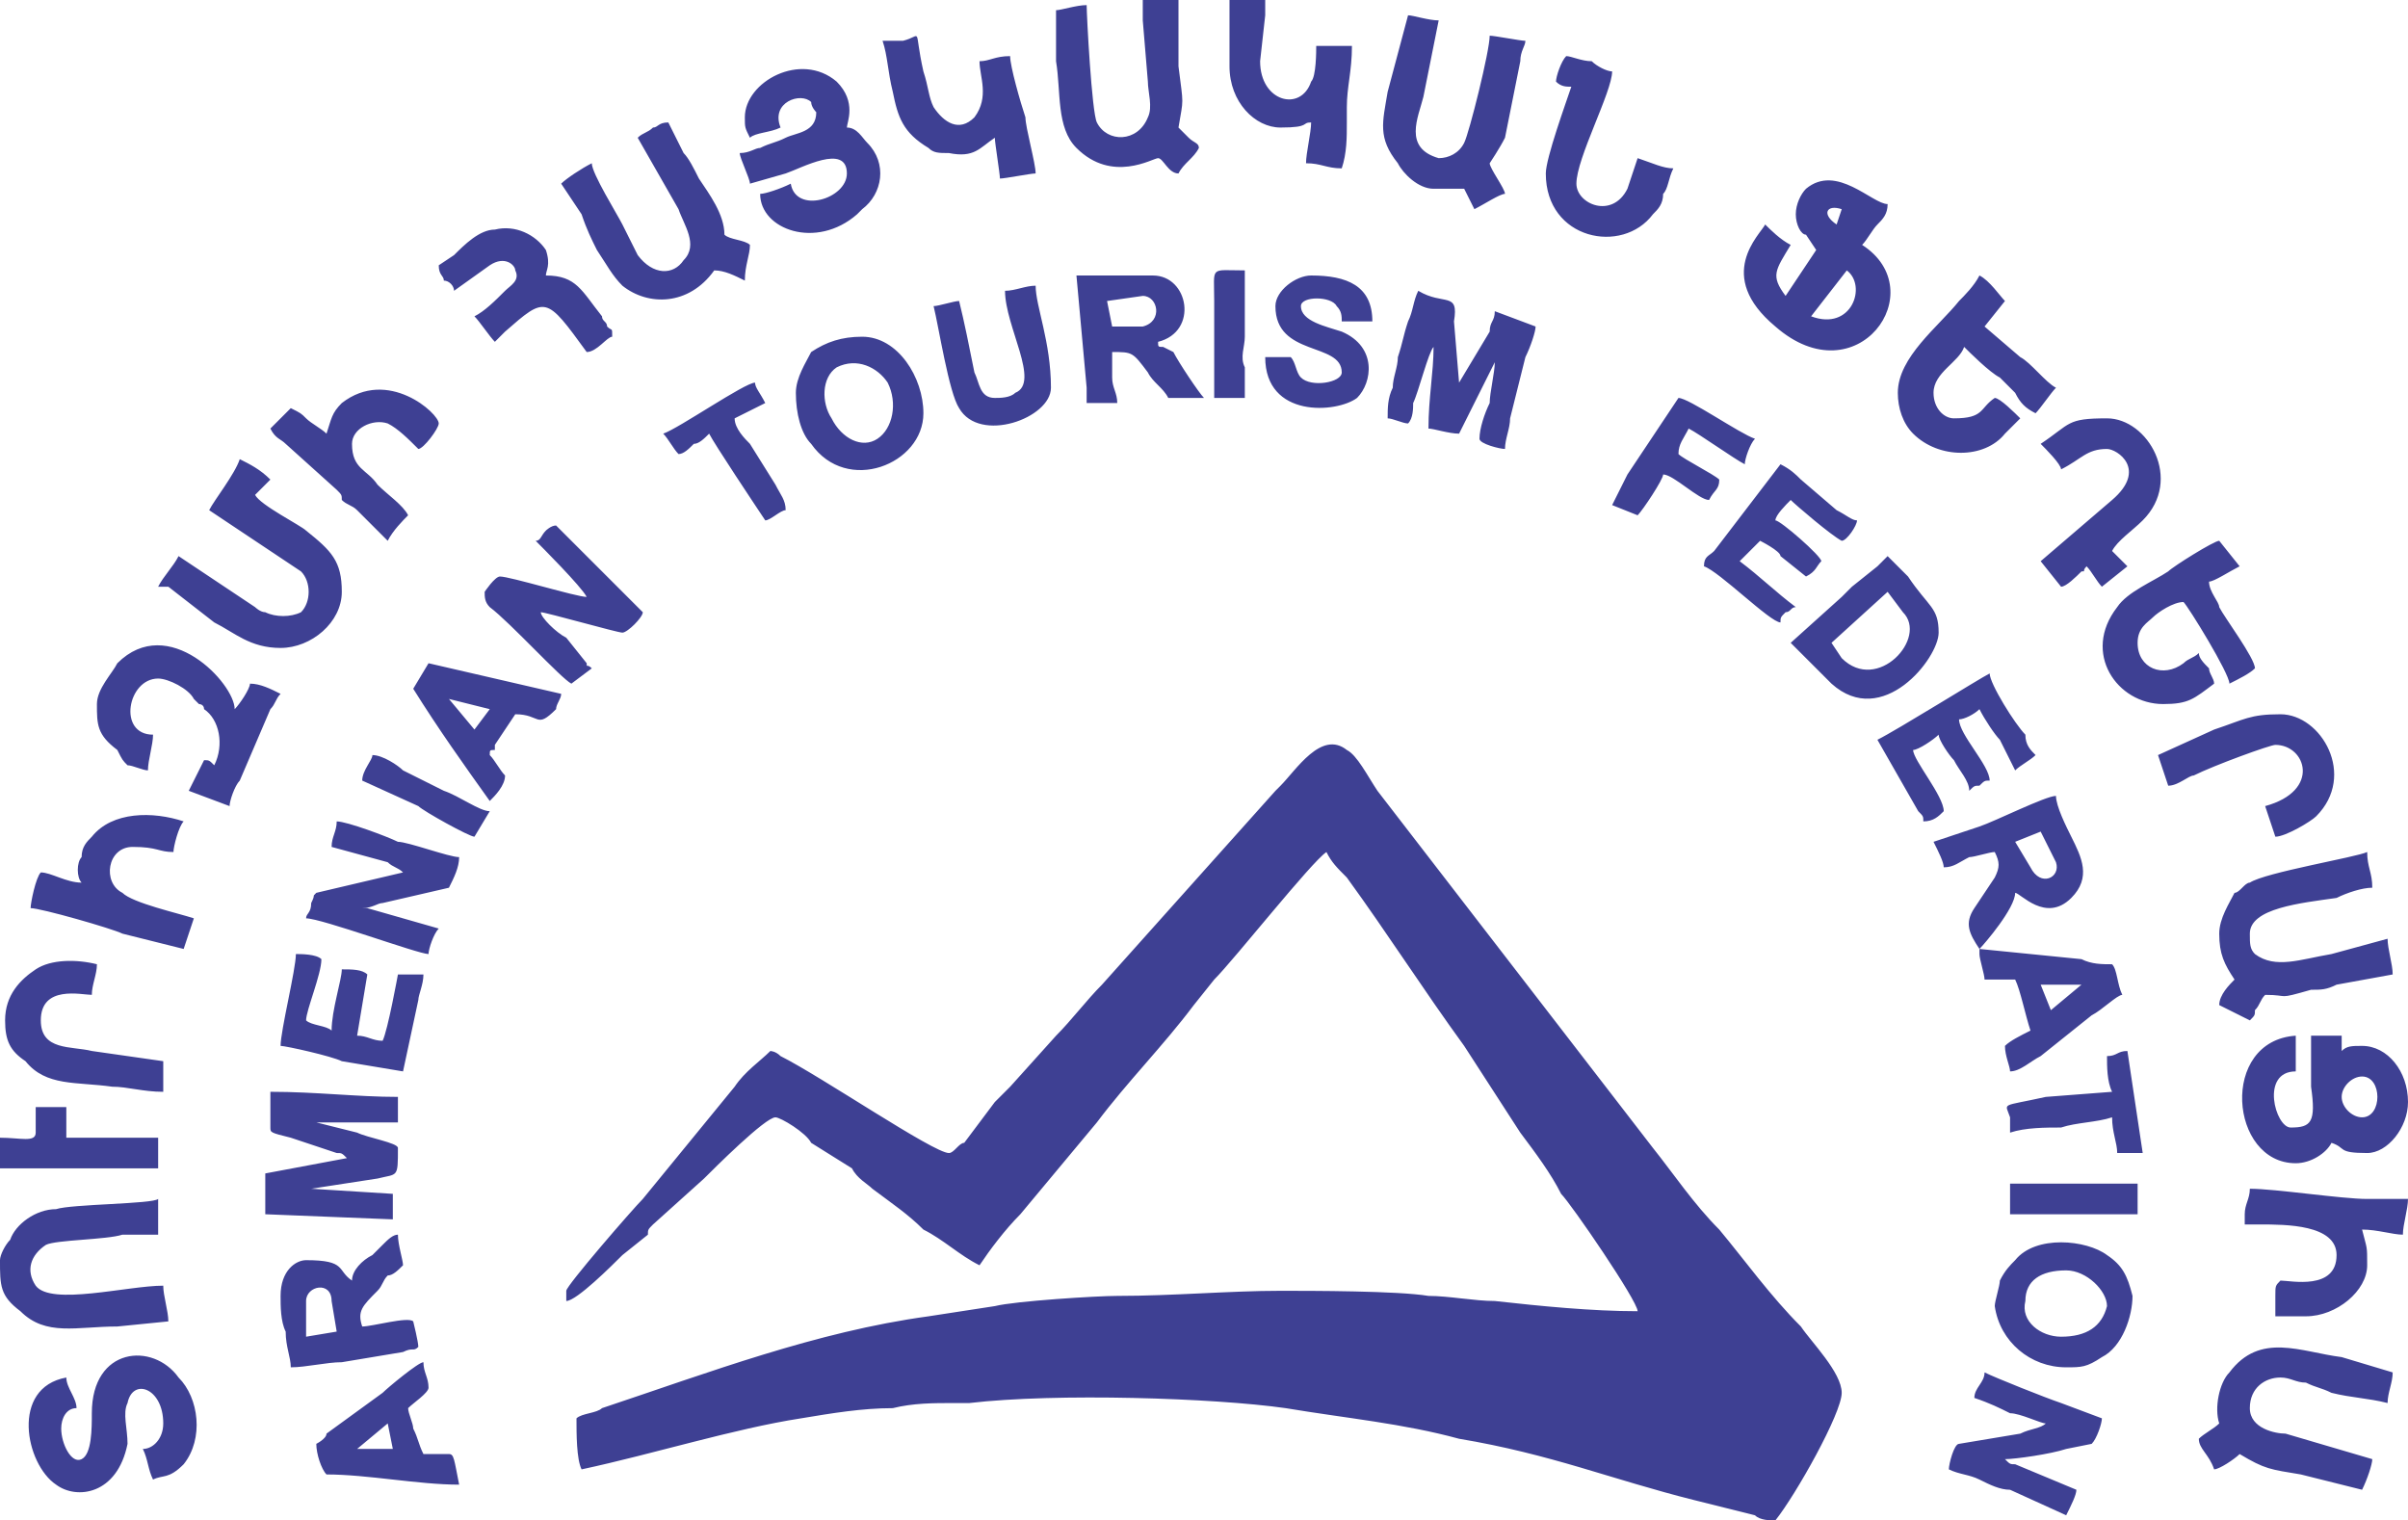 <?xml version="1.0" encoding="UTF-8"?>
<!DOCTYPE svg PUBLIC "-//W3C//DTD SVG 1.1//EN" "http://www.w3.org/Graphics/SVG/1.1/DTD/svg11.dtd">
<!-- Creator: CorelDRAW X8 -->
<svg xmlns="http://www.w3.org/2000/svg" xml:space="preserve" width="472px" height="298px" version="1.1" style="shape-rendering:geometricPrecision; text-rendering:geometricPrecision; image-rendering:optimizeQuality; fill-rule:evenodd; clip-rule:evenodd"
viewBox="0 0 472 298"
 xmlns:xlink="http://www.w3.org/1999/xlink">
 <defs>
  <style type="text/css">
   <![CDATA[
    .fil0 {fill:#3E4093}
   ]]>
  </style>
 </defs>
 <g id="Layer_x0020_1">
  <path class="fil0" d="M186 226c-3,0 -25,-15 -33,-19 -1,-1 -2,-1 -2,-1 -2,2 -5,4 -7,7l-18 22c-2,2 -15,17 -15,18 0,1 0,2 0,2 2,0 9,-7 11,-9l5 -4c0,-1 0,-1 1,-2l10 -9c2,-2 12,-12 14,-12 1,0 6,3 7,5l8 5c1,2 3,3 4,4 4,3 7,5 10,8 4,2 7,5 11,7 2,-3 5,-7 8,-10 5,-6 10,-12 15,-18 6,-8 13,-15 19,-23l4 -5c4,-4 19,-23 22,-25 1,2 2,3 4,5 8,11 15,22 23,33l11 17c3,4 6,8 8,12 2,2 15,21 15,23 -9,0 -19,-1 -28,-2 -4,0 -9,-1 -13,-1 -6,-1 -23,-1 -29,-1 -10,0 -21,1 -32,1 -4,0 -20,1 -24,2l-13 2c-22,3 -43,11 -64,18 -1,1 -4,1 -5,2 0,3 0,8 1,10 14,-3 30,-8 43,-10 6,-1 12,-2 18,-2 4,-1 8,-1 12,-1 1,0 2,0 3,0 17,-2 48,-1 62,1 12,2 23,3 34,6 18,3 30,8 46,12l12 3c1,1 3,1 4,1 4,-5 13,-21 13,-25 0,-4 -6,-10 -8,-13 -6,-6 -11,-13 -16,-19 -5,-5 -9,-11 -13,-16l-54 -70c-2,-3 -4,-7 -6,-8 -5,-4 -10,4 -13,7 -1,1 -1,1 -1,1 0,0 0,0 0,0l-34 38c-3,3 -6,7 -9,10l-9 10c-1,1 -2,2 -3,3l-6 8c-1,0 -2,2 -3,2zm166 -184c0,2 1,4 2,4l2 3 -6 9c-3,-4 -2,-5 1,-10 -2,-1 -4,-3 -5,-4 -1,2 -10,10 2,20 16,14 31,-7 17,-16 1,-1 2,-3 3,-4 1,-1 2,-2 2,-4 -3,0 -10,-8 -16,-3 -1,1 -2,3 -2,5zm3 20l7 -9c4,3 1,12 -7,9zm6 -21l-1 3c-3,-2 -2,-4 1,-3zm92 162c0,3 0,7 0,10 1,7 0,8 -4,8 -3,0 -6,-11 1,-11 0,-3 0,-4 0,-7 -15,1 -13,25 0,25 3,0 6,-2 7,-4 3,1 1,2 7,2 4,0 8,-5 8,-10 0,-6 -4,-11 -9,-11 -2,0 -3,0 -4,1l0 -3 -6 0zm10 8c2,0 3,2 3,4 0,2 -1,4 -3,4 -2,0 -4,-2 -4,-4 0,-2 2,-4 4,-4zm-58 57c3,0 4,0 7,-2 4,-2 6,-8 6,-12 -1,-4 -2,-6 -5,-8 -4,-3 -14,-4 -18,1 -1,1 -2,2 -3,4 0,1 -1,4 -1,5 1,7 7,12 14,12zm8 -12c-1,4 -4,6 -9,6 -4,0 -8,-3 -7,-7 0,-4 3,-6 8,-6 4,0 8,4 8,7zm-257 -179c0,4 1,8 3,10 7,10 22,4 22,-6 0,-7 -5,-15 -12,-15 -4,0 -7,1 -10,3 -1,2 -3,5 -3,8zm8 -5c4,-2 8,0 10,3 2,4 1,9 -2,11 -3,2 -7,0 -9,-4 -2,-3 -2,-8 1,-10zm-18 -49c0,2 0,2 1,4 1,-1 4,-1 6,-2 -2,-5 4,-7 6,-5 0,1 1,2 1,2 0,4 -4,4 -6,5 -2,1 -3,1 -5,2 -1,0 -2,1 -4,1 0,1 2,5 2,6l7 -2c3,-1 12,-6 12,0 0,5 -10,8 -11,2 -2,1 -5,2 -6,2 0,7 11,11 19,4l1 -1c0,0 0,0 0,0 4,-3 5,-9 1,-13 -1,-1 -2,-3 -4,-3 0,-1 2,-5 -2,-9 -7,-6 -18,0 -18,7zm-134 257c0,-2 1,-4 3,-4 0,-2 -2,-4 -2,-6 -11,2 -8,17 -2,21 4,3 12,2 14,-8 0,-3 -1,-6 0,-8 1,-5 7,-3 7,4 0,3 -2,5 -4,5 1,2 1,4 2,6 2,-1 3,0 6,-3 4,-5 3,-13 -1,-17 -5,-7 -17,-6 -17,7 0,3 0,8 -2,9 -2,1 -4,-3 -4,-6zm339 -154c1,1 2,2 3,3l5 5c10,9 21,-5 21,-10 0,-5 -2,-5 -6,-11 0,0 -1,-1 -1,-1 -1,-1 -3,-3 -3,-3 -1,1 -1,1 -2,2l-5 4c-1,1 -1,1 -2,2l-10 9zm10 3l-2 -3 11 -10 3 4c5,5 -5,16 -12,9zm-320 -29l18 12c2,2 2,6 0,8 -2,1 -5,1 -7,0 -1,0 -2,-1 -2,-1l-15 -10c-1,2 -3,4 -4,6 2,0 1,0 2,0l9 7c4,2 7,5 13,5 6,0 12,-5 12,-11 0,-6 -2,-8 -7,-12 -1,-1 -9,-5 -10,-7l3 -3c-2,-2 -4,-3 -6,-4 -1,3 -5,8 -6,10zm394 179c-1,1 -3,2 -4,3 0,2 2,3 3,6 1,0 4,-2 5,-3 5,3 6,3 12,4 4,1 8,2 12,3 1,-2 2,-5 2,-6l-17 -5c-2,0 -7,-1 -7,-5 0,-4 3,-6 6,-6 2,0 3,1 5,1 2,1 3,1 5,2 4,1 7,1 11,2 0,-2 1,-4 1,-6l-10 -3c-8,-1 -16,-5 -22,3 -2,2 -3,7 -2,10zm-310 -252l8 14c1,3 4,7 1,10 -2,3 -6,3 -9,-1l-3 -6c-1,-2 -6,-10 -6,-12 -2,1 -5,3 -6,4l4 6c1,3 2,5 3,7 2,3 3,5 5,7 5,4 13,4 18,-3 2,0 4,1 6,2 0,-3 1,-5 1,-7 -1,-1 -4,-1 -5,-2 0,-4 -3,-8 -5,-11 -1,-2 -2,-4 -3,-5l-3 -6c-2,0 -2,1 -3,1 -1,1 -2,1 -3,2zm310 156c0,4 1,6 3,9 -1,1 -3,3 -3,5 2,1 4,2 6,3 1,-1 1,-1 1,-2 1,-1 1,-2 2,-3 5,0 2,1 9,-1 2,0 3,0 5,-1l11 -2c0,-2 -1,-5 -1,-7l-11 3c-6,1 -11,3 -15,0 -1,-1 -1,-2 -1,-4 0,-5 10,-6 17,-7 2,-1 5,-2 7,-2 0,-3 -1,-4 -1,-7 -2,1 -20,4 -23,6 -1,0 -2,2 -3,2 -1,2 -3,5 -3,8zm-211 -183c0,2 0,2 0,4l1 12c0,2 1,5 0,7 -2,5 -8,5 -10,1 -1,-2 -2,-21 -2,-23 -2,0 -5,1 -6,1 0,3 0,6 0,10 1,6 0,13 4,17 7,7 15,2 16,2 1,0 2,3 4,3 1,-2 3,-3 4,-5 0,-1 -1,-1 -2,-2 -1,-1 -1,-1 -2,-2 1,-6 1,-4 0,-12l0 -13 -7 0zm57 37l6 0 2 4c2,-1 5,-3 6,-3 0,-1 -3,-5 -3,-6 0,0 2,-3 3,-5l3 -15c0,-2 1,-3 1,-4 -1,0 -6,-1 -7,-1 0,3 -4,19 -5,21 -1,2 -3,3 -5,3 -7,-2 -4,-8 -3,-12l3 -15c-2,0 -5,-1 -6,-1l-4 15c-1,6 -2,9 2,14 1,2 4,5 7,5zm12 34c0,2 -1,6 -1,8 -1,2 -2,5 -2,7 0,1 4,2 5,2 0,-2 1,-4 1,-6l3 -12c1,-2 2,-5 2,-6l-8 -3c0,2 -1,2 -1,4l-6 10 -1 -12c1,-6 -2,-3 -7,-6 -1,2 -1,4 -2,6 -1,3 -1,4 -2,7 0,2 -1,4 -1,6 -1,2 -1,4 -1,6 1,0 3,1 4,1 1,-1 1,-3 1,-4 1,-2 3,-10 4,-11 0,5 -1,10 -1,16 1,0 4,1 6,1l7 -14zm-225 156l-16 3c0,3 0,5 0,8l25 1 0 -5 -16 -1 13 -2c4,-1 4,0 4,-6 0,-1 -6,-2 -8,-3l-8 -2c6,0 10,0 16,0 0,-2 0,-2 0,-5 -8,0 -16,-1 -25,-1l0 7c0,1 0,1 4,2l9 3c1,0 1,0 2,1zm-49 -89c0,4 0,6 4,9 1,2 1,2 2,3 1,0 3,1 4,1 0,-2 1,-5 1,-7 -7,0 -5,-11 1,-11 2,0 6,2 7,4l1 1c0,0 1,0 1,1 3,2 4,7 2,11 -1,-1 -1,-1 -2,-1l-3 6 8 3c0,-1 1,-4 2,-5l6 -14c1,-1 1,-2 2,-3 -2,-1 -4,-2 -6,-2 0,1 -2,4 -3,5 0,-5 -13,-19 -23,-9 -1,2 -4,5 -4,8zm353 -61c0,3 1,6 3,8 5,5 14,5 18,0 1,-1 2,-2 3,-3 -1,-1 -4,-4 -5,-4 -3,2 -2,4 -8,4 -2,0 -4,-2 -4,-5 0,-4 5,-6 6,-9 1,1 5,5 7,6 1,1 2,2 3,3 1,2 2,3 4,4 1,-1 3,-4 4,-5 -2,-1 -5,-5 -7,-6l-7 -6 4 -5c-1,-1 -3,-4 -5,-5 -1,2 -3,4 -4,5 -4,5 -12,11 -12,18zm52 61c5,0 6,-1 10,-4 0,-1 -1,-2 -1,-3 -1,-1 -2,-2 -2,-3 -1,1 -2,1 -3,2 -4,3 -9,1 -9,-4 0,-3 2,-4 3,-5 1,-1 4,-3 6,-3 1,1 9,14 9,16 2,-1 4,-2 5,-3 0,-2 -6,-10 -7,-12 0,-1 -2,-3 -2,-5 1,0 4,-2 6,-3l-4 -5c-1,0 -9,5 -10,6 -3,2 -8,4 -10,7 -7,9 0,19 9,19zm-424 109c0,5 0,7 4,10 5,5 11,3 19,3l10 -1c0,-2 -1,-5 -1,-7 -7,0 -22,4 -25,0 -2,-3 -1,-6 2,-8 2,-1 12,-1 15,-2 2,0 5,0 7,0l0 -7c-1,1 -17,1 -20,2 -4,0 -8,3 -9,6 -1,1 -2,3 -2,4zm388 -61c1,-1 7,-8 7,-11 1,0 6,6 11,1 4,-4 2,-8 0,-12 -1,-2 -3,-6 -3,-8 -2,0 -12,5 -15,6 -3,1 -6,2 -9,3 1,2 2,4 2,5 2,0 3,-1 5,-2 1,0 4,-1 5,-1 1,2 1,3 0,5l-4 6c-2,3 -1,5 1,8zm10 -16l-3 -5 5 -2 3 6c1,3 -3,5 -5,1zm-329 81c-3,-2 -1,-4 -9,-4 -2,0 -5,2 -5,7 0,2 0,5 1,7 0,3 1,5 1,7 3,0 7,-1 10,-1l12 -2c2,-1 2,0 3,-1 0,-1 -1,-5 -1,-5 -1,-1 -8,1 -10,1 -1,-3 0,-4 3,-7 1,-1 1,-2 2,-3 1,0 2,-1 3,-2 0,-1 -1,-4 -1,-6 -1,0 -2,1 -3,2 -1,1 -1,1 -2,2 -2,1 -4,3 -4,5zm-4 4l1 6 -6 1 0 -7c0,-3 5,-4 5,0zm146 -201l2 22c0,1 0,2 0,3l6 0c0,-2 -1,-3 -1,-5 0,-2 0,-4 0,-5 4,0 4,0 7,4 1,2 3,3 4,5 2,0 4,0 7,0 -1,-1 -5,-7 -6,-9l-2 -1c-1,0 -1,0 -1,-1 8,-2 6,-13 -1,-13l-15 0zm13 10l-6 0 -1 -5 7 -1c3,0 4,5 0,6zm81 -48c1,1 2,1 3,1 -1,3 -5,14 -5,17 0,13 15,16 21,8 1,-1 2,-2 2,-4 1,-1 1,-3 2,-5 -2,0 -4,-1 -7,-2l-2 6c-3,6 -10,3 -10,-1 0,-5 7,-18 7,-22 -1,0 -3,-1 -4,-2 -2,0 -4,-1 -5,-1 -1,1 -2,4 -2,5zm95 71c1,1 4,4 4,5 4,-2 5,-4 9,-4 2,0 8,4 1,10l-14 12 4 5c1,0 3,-2 4,-3 1,0 0,0 1,-1 1,1 2,3 3,4l5 -4c-1,-1 -2,-2 -3,-3 1,-2 4,-4 6,-6 8,-8 1,-20 -7,-20 -8,0 -7,1 -13,5zm-227 -79c1,3 1,6 2,10 1,5 2,8 7,11 1,1 2,1 4,1 5,1 6,-1 9,-3 0,1 1,7 1,8 1,0 6,-1 7,-1 0,-2 -2,-9 -2,-11 -1,-3 -3,-10 -3,-12 -3,0 -4,1 -6,1 0,3 2,7 -1,11 -3,3 -6,1 -8,-2 -1,-2 -1,-4 -2,-7 -2,-9 0,-7 -4,-6 -1,0 -3,0 -4,0zm-157 165c-3,0 -6,-2 -8,-2 -1,1 -2,6 -2,7 2,0 16,4 18,5l12 3 2 -6c-3,-1 -12,-3 -14,-5 -4,-2 -3,-9 2,-9 5,0 5,1 8,1 0,-1 1,-5 2,-6 -6,-2 -14,-2 -18,3 -1,1 -2,2 -2,4 -1,1 -1,4 0,5zm48 -88c-1,-1 -3,-2 -4,-3 -1,-1 -1,-1 -3,-2 -1,1 -3,3 -4,4 1,2 2,2 3,3l10 9c1,1 1,1 1,2 1,1 2,1 3,2l6 6c1,-2 3,-4 4,-5 -1,-2 -4,-4 -6,-6 -2,-3 -5,-3 -5,-8 0,-3 4,-5 7,-4 2,1 4,3 6,5 1,0 4,-4 4,-5 0,-2 -10,-11 -19,-4 -2,2 -2,3 -3,6zm177 -72c0,7 5,12 10,12 6,0 4,-1 6,-1 0,2 -1,6 -1,8 3,0 4,1 7,1 1,-3 1,-6 1,-9 0,-1 0,-1 0,-3 0,-4 1,-7 1,-12 -3,0 -4,0 -7,0 0,1 0,6 -1,7 -2,6 -10,4 -10,-4l1 -9c0,-1 0,-1 0,-3l-7 0c0,5 0,8 0,13zm199 225l0 2c1,0 2,0 3,0 5,0 15,0 15,6 0,7 -9,5 -11,5 -1,1 -1,1 -1,3 0,2 0,2 0,4l6 0c6,0 12,-5 12,-10 0,-4 0,-3 -1,-7 3,0 6,1 8,1 0,-2 1,-5 1,-7 -3,0 -5,0 -8,0 -5,0 -18,-2 -23,-2 0,2 -1,3 -1,5zm-53 36c3,1 5,2 7,3 2,0 6,2 7,2 -1,1 -3,1 -5,2l-12 2c-1,0 -2,4 -2,5 2,1 4,1 6,2 2,1 4,2 6,2l11 5c1,-2 2,-4 2,-5l-12 -5c-1,0 -1,0 -2,-1 2,0 9,-1 12,-2 0,0 5,-1 5,-1 1,-1 2,-4 2,-5l-8 -3c-3,-1 -13,-5 -15,-6 0,2 -2,3 -2,5zm-282 -168c1,1 9,9 10,11 -2,0 -15,-4 -17,-4 -1,0 -3,3 -3,3 0,1 0,2 1,3 4,3 14,14 16,15l4 -3c-1,-1 -1,0 -1,-1l-4 -5c-2,-1 -5,-4 -5,-5 1,0 15,4 16,4 1,0 4,-3 4,-4l-17 -17c-1,0 -2,1 -2,1 -1,1 -1,2 -2,2zm-40 60l11 3c1,1 2,1 3,2l-17 4c-1,1 0,0 -1,2 0,2 -1,2 -1,3 3,0 22,7 24,7 0,-1 1,-4 2,-5l-14 -4c0,0 0,0 0,0 0,0 -1,0 -1,0 2,0 3,-1 4,-1l13 -3c1,-2 2,-4 2,-6 -2,0 -10,-3 -12,-3 -2,-1 -10,-4 -12,-4 0,2 -1,3 -1,5zm358 -18l2 6c2,0 4,-2 5,-2 4,-2 15,-6 16,-6 6,0 9,9 -2,12l2 6c2,0 7,-3 8,-4 8,-8 1,-20 -7,-20 -6,0 -7,1 -13,3l-11 5zm-422 52c0,4 1,6 4,8 4,5 10,4 17,5 3,0 6,1 10,1 0,-2 0,-4 0,-6l-14 -2c-4,-1 -10,0 -10,-6 0,-7 8,-5 10,-5 0,-2 1,-4 1,-6 -4,-1 -9,-1 -12,1 -3,2 -6,5 -6,10zm85 -148c0,2 1,2 1,3 1,0 2,1 2,2l7 -5c3,-2 5,0 5,1 1,2 -1,3 -2,4 -2,2 -4,4 -6,5 1,1 3,4 4,5 1,-1 1,-1 2,-2 8,-7 8,-7 16,4 2,0 4,-3 5,-3 0,-2 0,-1 -1,-2 0,-1 -1,-1 -1,-2 -4,-5 -5,-8 -11,-8 0,-1 1,-2 0,-5 -2,-3 -6,-5 -10,-4 -3,0 -6,3 -8,5l-3 2zm302 134l0 1c0,1 1,4 1,5 1,0 2,0 6,0 1,2 2,7 3,10 -2,1 -4,2 -5,3 0,2 1,4 1,5 2,0 4,-2 6,-3l10 -8c2,-1 5,-4 6,-4 -1,-2 -1,-5 -2,-6 -2,0 -4,0 -6,-1l-20 -2zm20 7l-6 5 -2 -5 8 0zm-353 12c1,0 10,2 12,3l12 2 3 -14c0,-1 1,-3 1,-5 -2,0 -3,0 -5,0 0,0 -2,11 -3,13 -2,0 -3,-1 -5,-1l2 -12c-1,-1 -3,-1 -5,-1 0,2 -2,8 -2,12 -1,-1 -4,-1 -5,-2 0,-2 3,-9 3,-12 -1,-1 -4,-1 -5,-1 0,3 -3,15 -3,18zm279 -94c3,1 13,11 15,11 0,-1 0,-1 1,-2 1,0 1,-1 2,-1 -4,-3 -7,-6 -11,-9 1,-1 1,-1 2,-2 1,-1 1,-1 2,-2 0,0 4,2 4,3l5 4c2,-1 2,-2 3,-3 0,-1 -8,-8 -9,-8 0,-1 2,-3 3,-4 1,1 8,7 10,8 1,0 3,-3 3,-4 -1,0 -2,-1 -4,-2l-7 -6c-1,-1 -2,-2 -4,-3l-13 17c-1,1 -2,1 -2,3zm-272 172c0,2 1,5 2,6 8,0 18,2 26,2 -1,-5 -1,-6 -2,-6 -2,0 -4,0 -5,0 -1,-2 -1,-3 -2,-5 0,-1 -1,-3 -1,-4 1,-1 4,-3 4,-4 0,-2 -1,-3 -1,-5 -1,0 -7,5 -8,6l-11 8c0,1 -2,2 -2,2zm8 1l6 -5 1 5 -7 0zm298 -139l8 14c1,1 1,1 1,2 2,0 3,-1 4,-2 0,-3 -6,-10 -6,-12 1,0 4,-2 5,-3 0,1 2,4 3,5 1,2 3,4 3,6 1,-1 1,-1 2,-1 1,-1 1,-1 2,-1 0,-3 -6,-9 -6,-12 1,0 3,-1 4,-2 1,2 3,5 4,6 1,2 2,4 3,6 1,-1 3,-2 4,-3 -1,-1 -2,-2 -2,-4 -2,-2 -7,-10 -7,-12 -2,1 -18,11 -22,13zm-287 -10c5,8 10,15 15,22 1,-1 3,-3 3,-5 -1,-1 -2,-3 -3,-4 0,-1 0,-1 1,-1 0,-1 0,-1 0,-1l4 -6c5,0 4,3 8,-1 0,-1 1,-2 1,-3l-26 -6 -3 5zm7 2l8 2 -3 4 -5 -6zm162 -77c0,10 13,7 13,13 0,2 -6,3 -8,1 -1,-1 -1,-3 -2,-4l-5 0c0,12 14,11 18,8 3,-3 4,-10 -3,-13 -3,-1 -8,-2 -8,-5 0,-2 6,-2 7,0 1,1 1,2 1,3 1,0 2,0 3,0 2,0 1,0 3,0 0,-7 -5,-9 -12,-9 -3,0 -7,3 -7,6zm-53 -3c0,7 7,18 2,20 -1,1 -3,1 -4,1 -3,0 -3,-3 -4,-5 -1,-5 -2,-10 -3,-14 -1,0 -4,1 -5,1 1,4 3,17 5,20 4,7 18,2 18,-4 0,-9 -3,-16 -3,-20 -2,0 -4,1 -6,1zm119 42l5 2c1,-1 5,-7 5,-8 2,0 7,5 9,5 1,-2 2,-2 2,-4 -1,-1 -7,-4 -8,-5 0,-2 1,-3 2,-5 2,1 9,6 11,7 0,-1 1,-4 2,-5 -3,-1 -13,-8 -15,-8l-10 15c-1,2 -2,4 -3,6zm-309 123c0,2 -3,1 -7,1l0 6c4,0 8,0 12,0l19 0 0 -6c-3,0 -5,0 -8,0l-10 0 0 -5c0,-2 0,-1 0,-1l-6 0 0 5zm123 -137c1,1 2,3 3,4 1,0 2,-1 3,-2 1,0 2,-1 3,-2 1,2 9,14 11,17 1,0 3,-2 4,-2 0,-2 -1,-3 -2,-5l-5 -8c-1,-1 -3,-3 -3,-5l6 -3c-1,-2 -2,-3 -2,-4 -2,0 -15,9 -18,10zm283 122c0,2 0,5 1,7l-13 1c-9,2 -8,1 -7,4 0,1 0,2 0,3 3,-1 7,-1 10,-1 3,-1 7,-1 10,-2 0,3 1,5 1,7 2,0 3,0 5,0l-3 -20c-2,0 -2,1 -4,1zm-175 -129l6 0c0,-2 0,-4 0,-6 -1,-2 0,-4 0,-6 0,-5 0,-8 0,-13 -7,0 -6,-1 -6,6l0 13c0,2 0,4 0,6zm-167 75l11 5c1,1 10,6 11,6l3 -5c-2,0 -6,-3 -9,-4l-8 -4c-1,-1 -4,-3 -6,-3 0,1 -2,3 -2,5zm323 85l25 0 0 -6 -25 0 0 6z"/>
 </g>
</svg>
